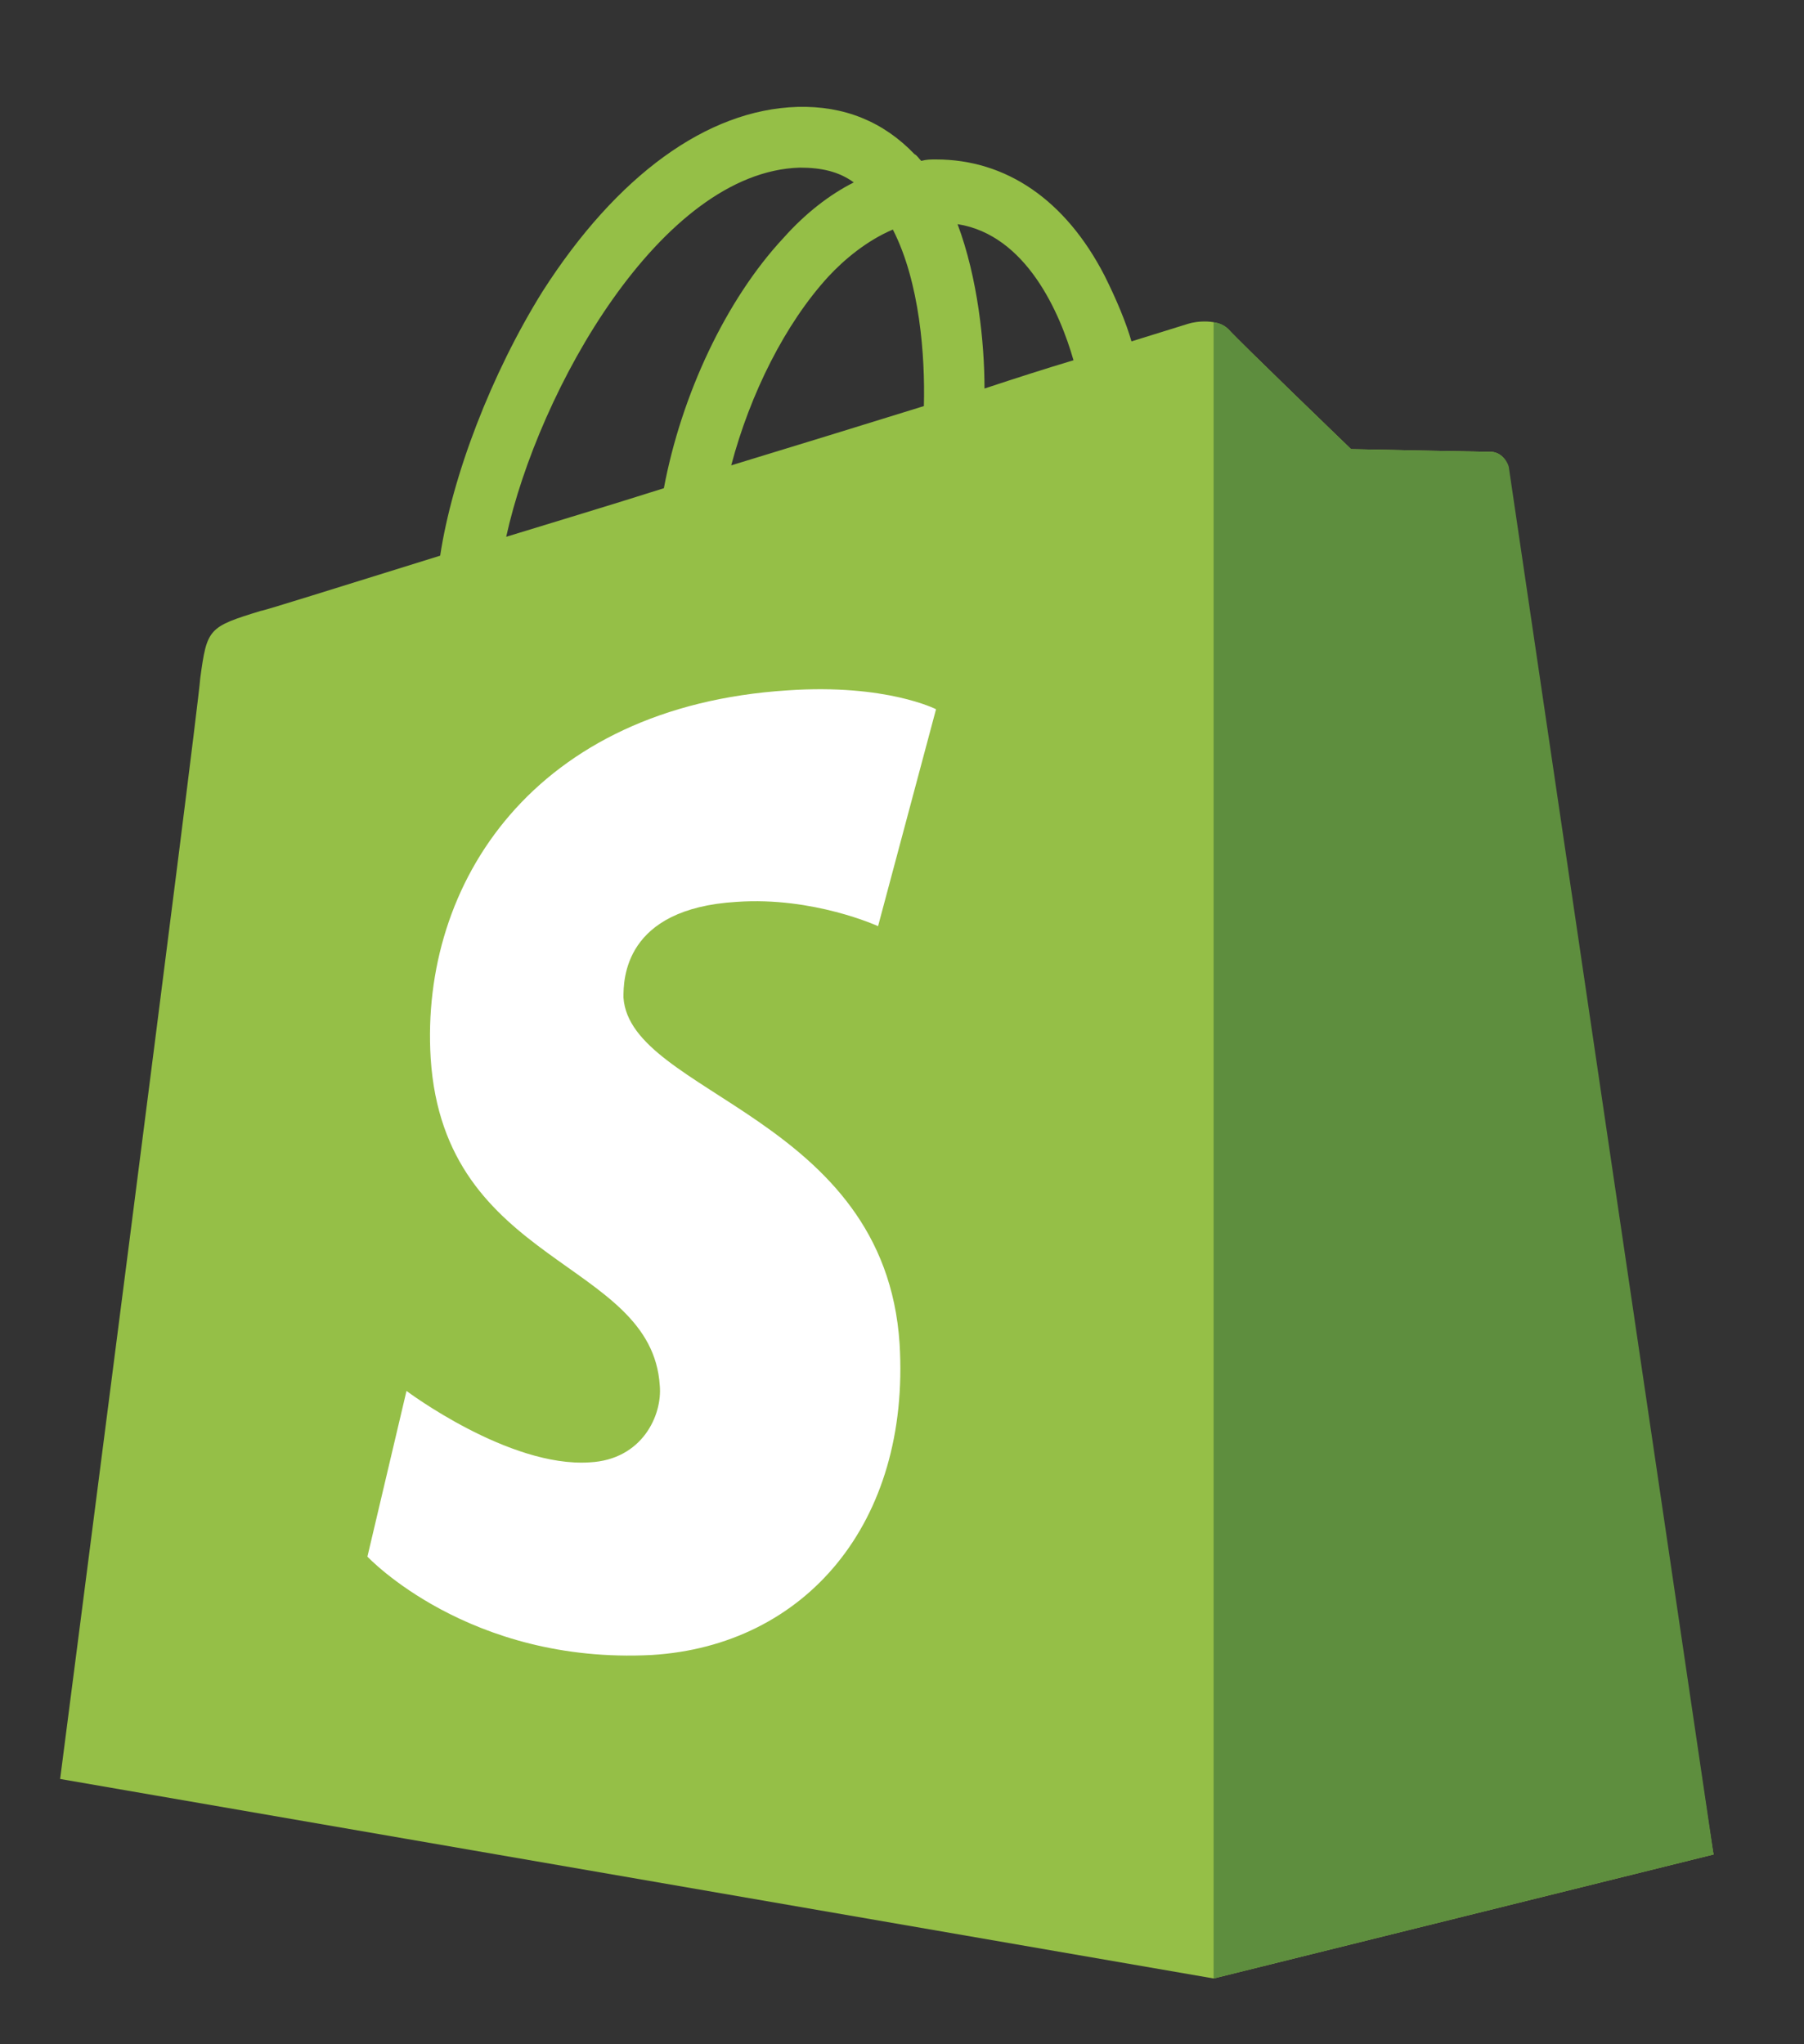 <svg width="15" height="17" viewBox="0 0 15 17" fill="none" xmlns="http://www.w3.org/2000/svg">
<rect x="0" y="0" width="15" height="17" fill="#333333" stroke="none"/>
<g clip-path="url(#clip0_9817_1778)">
<path d="M12.534 3.881C12.522 3.803 12.455 3.758 12.399 3.758C12.343 3.758 11.234 3.735 11.234 3.735C11.234 3.735 10.304 2.839 10.214 2.738C10.125 2.649 9.945 2.671 9.878 2.693C9.878 2.693 9.699 2.749 9.408 2.839C9.363 2.682 9.284 2.492 9.183 2.29C8.859 1.663 8.366 1.326 7.783 1.326C7.738 1.326 7.704 1.326 7.66 1.338C7.637 1.315 7.626 1.293 7.604 1.282C7.346 1.013 7.021 0.878 6.629 0.889C5.878 0.912 5.127 1.461 4.511 2.424C4.085 3.108 3.76 3.959 3.66 4.621C2.797 4.889 2.192 5.08 2.169 5.08C1.732 5.214 1.721 5.226 1.665 5.64C1.643 5.954 0.5 14.794 0.5 14.794L10.091 16.453L14.248 15.422C14.237 15.422 12.545 3.959 12.534 3.881ZM8.926 2.996C8.702 3.063 8.455 3.142 8.186 3.231C8.186 2.85 8.13 2.312 7.962 1.864C8.534 1.954 8.814 2.604 8.926 2.996ZM7.682 3.377C7.178 3.534 6.629 3.702 6.08 3.87C6.237 3.276 6.528 2.693 6.887 2.301C7.021 2.156 7.211 1.999 7.424 1.909C7.648 2.346 7.693 2.962 7.682 3.377ZM6.651 1.394C6.831 1.394 6.976 1.427 7.099 1.517C6.898 1.618 6.696 1.775 6.517 1.976C6.035 2.492 5.665 3.287 5.52 4.06C5.06 4.206 4.612 4.34 4.209 4.464C4.478 3.242 5.497 1.427 6.651 1.394Z" fill="#95BF47"/>
<path d="M12.399 3.758C12.343 3.758 11.234 3.735 11.234 3.735C11.234 3.735 10.304 2.839 10.214 2.738C10.181 2.705 10.136 2.682 10.091 2.682V16.453L14.248 15.422C14.248 15.422 12.556 3.96 12.545 3.881C12.522 3.803 12.455 3.758 12.399 3.758Z" fill="#5E8E3E"/>
<path d="M7.783 5.898L7.301 7.702C7.301 7.702 6.763 7.455 6.125 7.5C5.184 7.556 5.184 8.15 5.184 8.296C5.24 9.102 7.357 9.282 7.48 11.175C7.57 12.665 6.696 13.685 5.419 13.763C3.895 13.842 3.055 12.945 3.055 12.945L3.38 11.567C3.38 11.567 4.231 12.206 4.903 12.161C5.34 12.139 5.508 11.769 5.486 11.523C5.419 10.469 3.693 10.537 3.581 8.8C3.492 7.343 4.444 5.875 6.55 5.741C7.368 5.685 7.783 5.898 7.783 5.898Z" fill="white"/>
</g>
<defs>
<clipPath id="clip0_9817_1778">
<rect width="14.5" height="16" fill="white" transform="translate(0 0.845)"/>
</clipPath>
</defs>
</svg>
